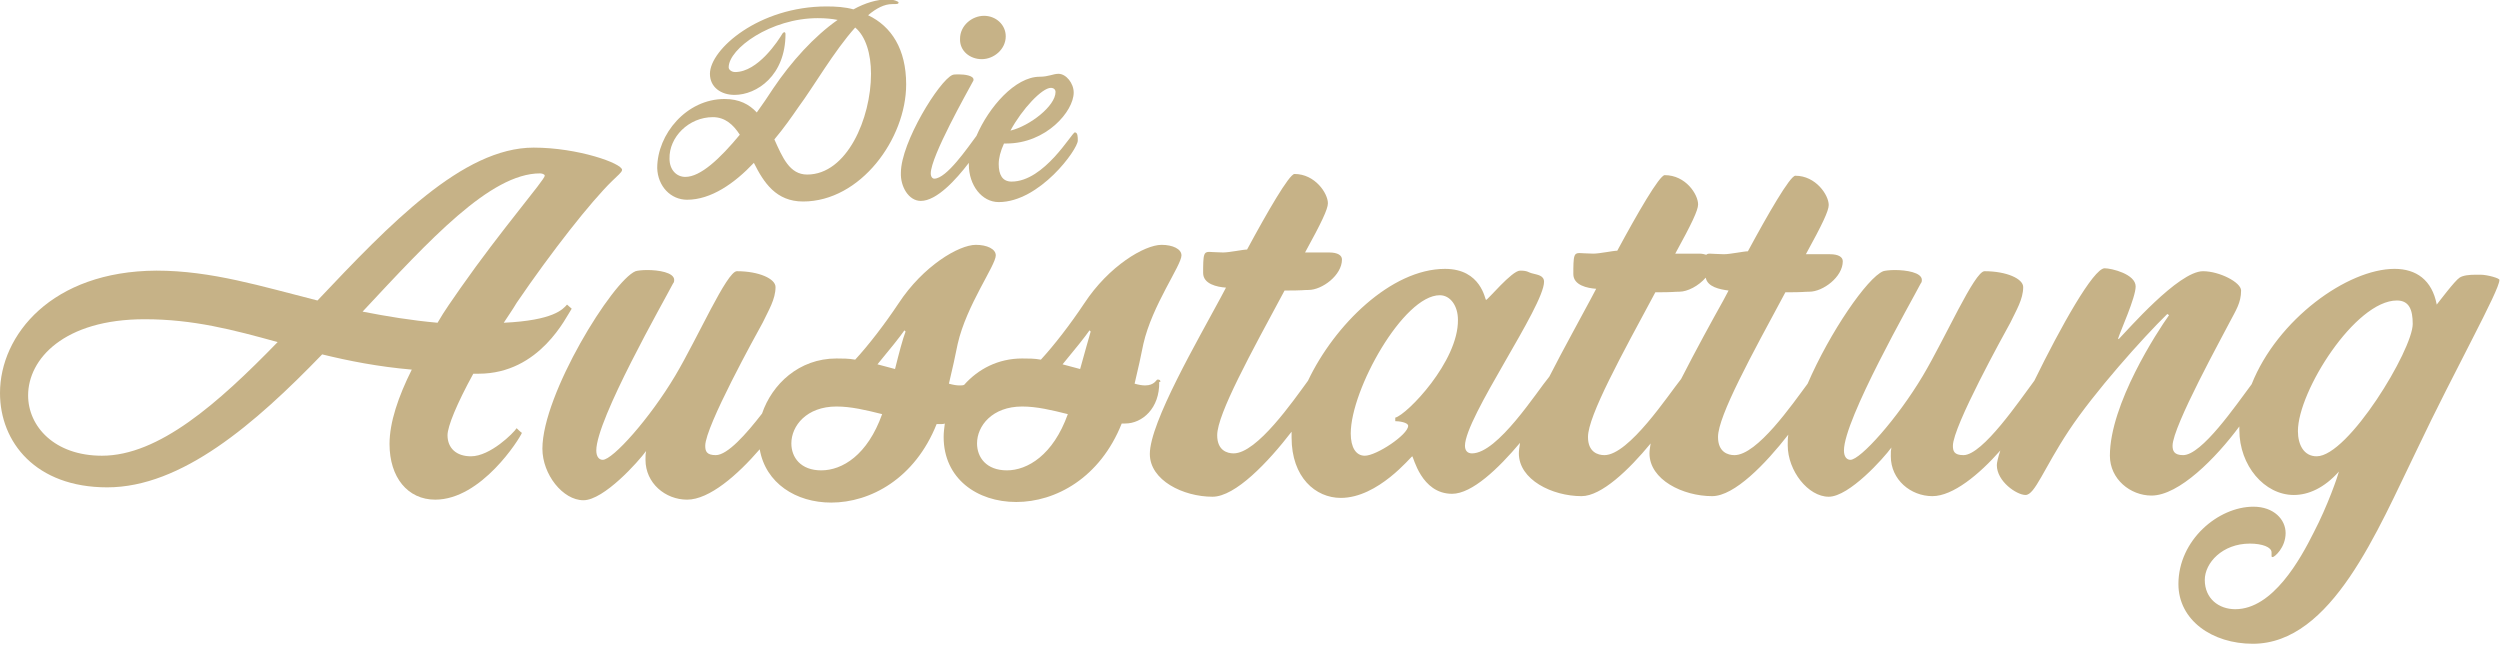 <?xml version="1.0" encoding="utf-8"?>
<!-- Generator: Adobe Illustrator 24.2.1, SVG Export Plug-In . SVG Version: 6.00 Build 0)  -->
<svg version="1.1" id="Ebene_1" xmlns="http://www.w3.org/2000/svg" xmlns:xlink="http://www.w3.org/1999/xlink" x="0px" y="0px"
	 viewBox="0 0 426.8 110.6" style="enable-background:new 0 0 426.8 110.6;" xml:space="preserve">
<style type="text/css">
	.st0{fill:#C6B287;}
</style>
<g>
	<path class="st0" d="M157.2,34.3c2.7,0,6-3.6,8.2-6.5c0,0.1,0,0.2,0,0.3c0,3.5,2.2,6.4,5.1,6.4c7,0,13.5-9,13.5-10.5
		c0-0.6,0-1.4-0.5-1.4c-0.5,0-5.2,8.4-10.8,8.4c-1.6,0-2.2-1.2-2.2-3c0-1,0.3-2.2,0.9-3.5c0.1,0,0.3,0,0.4,0
		c6.8,0,11.5-5.5,11.5-8.7c0-1.6-1.3-3.2-2.6-3.2c-0.9,0-1.7,0.5-3.2,0.5c-4.2,0-8.7,5.2-10.8,10.1c-1.5,2-5.1,7.3-7.2,7.3
		c-0.3,0-0.6-0.3-0.6-0.9c0-2.9,6.3-14,7.2-15.7c0.1-0.1,0.1-0.3,0.1-0.3c0-0.7-1.5-0.9-2.5-0.9c-0.5,0-0.9,0-1.1,0.1
		c-2.2,0.9-8.8,11.5-8.8,16.7C153.7,31.8,155.1,34.3,157.2,34.3z M179.4,15c0.5,0,0.8,0.3,0.8,0.7c0,2.4-4.4,5.8-7.7,6.6
		C174.5,18.6,177.9,15,179.4,15z"/>
	<path class="st0" d="M167.6,10.1c2.1,0,4.1-1.7,4.1-3.9c0-2-1.7-3.5-3.7-3.5c-2.1,0-4.1,1.7-4.1,3.9
		C163.8,8.7,165.6,10.1,167.6,10.1z"/>
	<path class="st0" d="M117.3,34.1c4.1,0,8.1-2.8,11.4-6.3c1.7,3.4,3.8,6.6,8.4,6.6c9.8,0,17.6-10.7,17.6-20c0-6-2.5-9.9-6.5-11.8
		c1.4-1.2,2.8-1.9,4.1-1.9c0.9,0,1.1,0,1.1-0.3c0-0.1-0.7-0.5-1.9-0.5c-1.8,0-3.8,0.6-5.8,1.7c-1.4-0.4-3-0.5-4.6-0.5
		c-11.5,0-19.9,7.3-19.9,11.5c0,2.3,1.9,3.6,4.2,3.6c3.8,0,8.7-3.3,8.7-10.4c0-0.2-0.1-0.3-0.2-0.3c-0.1,0-0.2,0.1-0.3,0.2
		c-0.7,1.2-4.2,6.6-8.1,6.6c-0.6,0-1.1-0.4-1.1-0.8c0-3.2,7.2-8.4,15.2-8.4c1.3,0,2.4,0.1,3.4,0.3c-4,2.8-7.9,7.1-11,11.7
		c-0.9,1.4-1.8,2.7-2.8,4.1c-1.3-1.4-3-2.3-5.5-2.3c-6.5,0-11.5,6-11.5,11.8C112.3,31.8,114.5,34.1,117.3,34.1z M136.3,18.3
		c2.6-3.5,6.1-9.6,9.7-13.6c1.8,1.5,2.7,4.5,2.7,7.9c0,7.6-4.1,17.2-10.9,17.2c-3,0-4.2-2.9-5.6-6C133.8,21.9,135.2,19.9,136.3,18.3
		z M121.7,20c2.1,0,3.5,1.3,4.6,3c-3.4,4.1-6.7,7.2-9.3,7.2c-1.5,0-2.7-1.2-2.7-3.1C114.2,23.4,117.6,20,121.7,20z"/>
	<path class="st0" d="M198.1,65.2c0-0.3-0.1-0.4-0.5-0.4c-0.2,0-0.5,1-2.1,1c-0.5,0-1.1-0.1-1.8-0.3c0.6-2.5,1.1-4.8,1.5-6.8
		c1.5-6.6,6.5-13.4,6.5-15.1c0-1.1-1.5-1.8-3.4-1.8c-2.9,0-9,3.6-13.2,10c-2.4,3.6-5.1,7.1-7.4,9.6c-1.1-0.2-2.1-0.2-3.2-0.2
		c-4.1,0-7.5,1.8-9.9,4.5c-0.2,0.1-0.5,0.1-0.8,0.1c-0.5,0-1.1-0.1-1.8-0.3c0.6-2.5,1.1-4.8,1.5-6.8c1.5-6.6,6.5-13.4,6.5-15.1
		c0-1.1-1.5-1.8-3.4-1.8c-2.9,0-9,3.6-13.2,10c-2.4,3.6-5.1,7.1-7.4,9.6c-1.1-0.2-2.2-0.2-3.2-0.2c-6.4,0-11,4.4-12.7,9.4
		c-2.7,3.5-5.9,7.1-7.9,7.1c-1.6,0-1.8-0.7-1.8-1.6c0-3.3,8.7-19,9.8-21c1-2.1,2.2-4,2.2-6.1c0-1.4-2.8-2.7-6.6-2.7
		c-1.7,0-6.7,11.4-10.5,17.8c-4.4,7.4-10.7,14.4-12.4,14.4c-0.6,0-1.1-0.5-1.1-1.6c0-5.3,11.5-25.4,13.1-28.5
		c0.2-0.2,0.2-0.5,0.2-0.6c0-1.3-2.7-1.7-4.6-1.7c-0.9,0-1.7,0.1-2,0.2c-3.9,1.6-15.9,21-15.9,30.3c0,4.4,3.5,8.8,7,8.8
		c3.5,0,9.4-6.6,10.7-8.4c-0.1,0.5-0.1,0.7-0.1,1.5c0,4,3.4,6.8,7.1,6.8c3.8,0,8.6-4.2,12.4-8.6c1,5.8,6.2,9.1,12.2,9.1
		c6.7,0,14.3-4.1,18-13.4h0.6c0.3,0,0.6,0,0.8-0.1c-0.1,0.8-0.2,1.5-0.2,2.3c0,7.1,5.7,11.1,12.4,11.1c6.7,0,14.3-4.1,18-13.4h0.6
		c2.9,0,5.9-2.6,5.8-7.1V65.2z M140.2,80.3c-3.5,0-5.1-2.2-5.1-4.6c0-3,2.6-6.3,7.7-6.3c2.5,0,5,0.6,7.8,1.3
		C148.1,77.7,143.8,80.3,140.2,80.3z M152.8,63c-1-0.3-2-0.5-3-0.8c2-2.4,4-4.9,4.6-5.8l0.2,0.2C154.1,57.9,153.5,60.2,152.8,63z
		 M171.9,80.3c-3.5,0-5.1-2.2-5.1-4.6c0-3,2.6-6.3,7.7-6.3c2.5,0,5,0.6,7.8,1.3C179.8,77.7,175.4,80.3,171.9,80.3z M184.4,63
		c-1-0.3-2-0.5-3-0.8c2-2.4,4-4.9,4.6-5.8l0.2,0.2C185.8,57.9,185.2,60.2,184.4,63z"/>
	<path class="st0" d="M88.2,73.1c-0.5,0.8-4.5,4.8-7.8,4.8c-2.5,0-4-1.4-4-3.6c0-1.5,1.6-5.4,4.4-10.5h0.9c10.5,0,15-9.8,15.9-11.1
		L96.8,52c-0.7,0.8-2.3,2.7-10.8,3.1c0.7-1.1,1.5-2.2,2.2-3.4c6-8.8,12.7-17.3,16.3-20.8c0.9-0.9,1.7-1.5,1.7-1.9
		c0-1.1-7.5-3.8-15.1-3.8c-12.1,0-24.6,13.1-36.9,26.1c-9.5-2.4-18.1-5.1-27.5-5.1C8.8,46.3,0,57.2,0,67.1c0,8.4,6.1,16.1,18.3,16.1
		C31,83.2,43.5,72.4,55,60.5c4.5,1.1,9.5,2.1,15.3,2.6c-2.3,4.6-3.8,9-3.8,12.7c0,5.7,3.1,9.5,7.8,9.5c7.9,0,14.4-10.4,14.8-11.4
		C88.9,73.8,88.2,73.1,88.2,73.1z M17.4,77.8c-8.1,0-12.6-5-12.6-10.3c0-6.2,6.1-13,19.9-13c8.3,0,15.1,1.8,22.7,3.9
		C37.2,68.9,27.1,77.8,17.4,77.8z M61.9,53.2C73.3,41,83.7,29.6,92.2,29.6c0.2,0,0.8,0.1,0.8,0.4c0,0.7-7.4,9.2-14.4,19.2
		c-1.3,1.9-2.7,3.8-3.9,5.9C70.2,54.7,66,54,61.9,53.2z"/>
	<path class="st0" d="M89.1,73.9L89.1,73.9C89.1,73.8,89.1,73.9,89.1,73.9C89.1,73.9,89.1,73.9,89.1,73.9z"/>
	<path class="st0" d="M423.5,46.9h-0.9c-1,0-2.1,0.1-2.7,0.5c-0.8,0.5-3.5,4.1-3.9,4.6c-0.8-4.2-3.5-6.1-7.2-6.1
		c-8,0-20,8.6-24.4,19.7c-2.7,3.6-8.5,12.1-11.7,12.1c-1.5,0-1.8-0.7-1.8-1.6c0-3.3,8.7-19,9.7-21c1.1-2.1,2-3.4,2-5.5
		c0-1.4-3.7-3.3-6.5-3.3c-4.2,0-13,10.2-14.4,11.6l-0.1-0.1c0.4-1.3,3-7,3-8.9c0-2.1-4.1-3.1-5.3-3.1c-1.9,0-7.5,10-12,19.2
		c-2.4,3.2-8.8,12.7-12.1,12.7c-1.6,0-1.8-0.7-1.8-1.6c0-3.3,8.7-19,9.8-21c1-2.1,2.2-4,2.2-6.1c0-1.4-2.8-2.7-6.6-2.7
		c-1.7,0-6.7,11.4-10.5,17.8c-4.4,7.4-10.7,14.4-12.4,14.4c-0.6,0-1.1-0.5-1.1-1.6c0-5.3,11.5-25.4,13.1-28.5
		c0.2-0.2,0.2-0.5,0.2-0.6c0-1.3-2.7-1.7-4.6-1.7c-0.9,0-1.7,0.1-2,0.2c-2.7,1.1-9.1,10.4-12.9,19.2c-2.6,3.5-8.6,12.2-12.5,12.2
		c-1.1,0-2.8-0.5-2.8-3.1c0-3.6,5.8-14.1,11.5-24.7c3.3,0,3.1-0.1,4.1-0.1c2.3,0,5.7-2.5,5.7-5.2c0-0.7-0.7-1.2-2.2-1.2h-4.1
		c2.8-5.1,3.9-7.4,3.9-8.4c0-1.7-2.2-5-5.7-5c-0.9,0-4.7,6.6-8.1,12.9c-0.7,0-3,0.5-4.1,0.5c-0.9,0-2-0.1-2.4-0.1
		c-0.4,0-0.5,0.1-0.6,0.2c-0.3-0.1-0.7-0.2-1.2-0.2h-4.1c2.8-5.1,3.9-7.4,3.9-8.4c0-1.7-2.1-5-5.7-5c-0.9,0-4.7,6.6-8.1,12.9
		c-0.7,0-3,0.5-4.1,0.5c-0.9,0-2-0.1-2.4-0.1c-0.5,0-0.7,0.2-0.8,0.5c-0.2,0.5-0.2,1.8-0.2,3.1c0,1.9,2.4,2.4,3.9,2.5l-0.9,1.7
		c-1.8,3.4-4.6,8.4-7.1,13.3c-2.1,2.5-8.8,13.1-13.2,13.1c-0.8,0-1.2-0.5-1.2-1.3c0-4.8,13.5-23.8,13.5-28c0-1.1-1.2-1.2-1.9-1.4
		c-0.9-0.2-0.8-0.5-2.2-0.5c-1.4,0-5.5,5-5.8,5c-0.2,0-0.8-5.3-7-5.3c-9.2,0-18.9,9.6-23.4,19.1c-2.5,3.4-8.7,12.4-12.7,12.4
		c-1.1,0-2.8-0.5-2.8-3.1c0-3.6,5.8-14.1,11.5-24.7c3.3,0,3.1-0.1,4.1-0.1c2.3,0,5.7-2.5,5.7-5.2c0-0.7-0.7-1.2-2.2-1.2h-4.1
		c2.8-5.1,3.9-7.4,3.9-8.4c0-1.7-2.2-5-5.7-5c-0.9,0-4.7,6.6-8.1,12.9c-0.7,0-3,0.5-4.1,0.5c-0.9,0-2-0.1-2.4-0.1
		c-0.5,0-0.7,0.2-0.8,0.5c-0.2,0.5-0.2,1.8-0.2,3.1c0,1.9,2.4,2.4,3.9,2.5l-0.9,1.7c-3.8,7.1-12.1,21.3-12.1,26.7
		c0,4.5,5.7,7.3,10.7,7.3c3.9,0,9.5-5.9,13.5-11.1c0,0.4,0,0.7,0,1c0,6.8,4.1,10.3,8.4,10.3c6.4,0,12-7.1,12.2-7.1
		c0.2,0,1.5,6.4,6.8,6.4c3.4,0,7.9-4.3,11.6-8.7c-0.1,0.7-0.2,1.3-0.2,1.8c0,4.5,5.7,7.3,10.7,7.3c3.4,0,8.1-4.5,11.8-9
		c-0.1,0.6-0.2,1.2-0.2,1.7c0,4.5,5.7,7.3,10.7,7.3c3.8,0,9.1-5.5,13-10.5c-0.1,0.6-0.1,1.2-0.1,1.8c0,4.4,3.5,8.8,7,8.8
		c3.5,0,9.4-6.6,10.7-8.4c-0.1,0.5-0.1,0.7-0.1,1.5c0,4,3.4,6.8,7.1,6.8c3.5,0,8-3.7,11.6-7.8c-0.4,1.2-0.6,2.1-0.6,2.5
		c0,2.8,3.4,5.1,4.9,5.1c1.6,0,3.1-4.5,7.4-11c4.3-6.5,12.6-15.8,16.8-19.9l0.3,0.2c-2,2.8-10.1,15.2-10.1,24c0,4,3.5,6.8,7.1,6.8
		c4.7,0,11-6.4,15-11.8c0,0.2,0,0.4,0,0.6c0,6.1,4.3,11.1,9.3,11.1c2.5,0,5.2-1.2,7.7-4c-0.2,0.8-1.9,5.8-4.3,10.4
		c-2.3,4.6-7,13.1-13.4,13.1c-2.8,0-5.2-1.8-5.2-5c0-2.9,3-6.2,7.7-6.2c2.1,0,3.7,0.6,3.7,1.5v0.6c0,0.1,0,0.2,0.2,0.2
		c0.3,0,2.2-1.6,2.2-4.1c0-2.3-2-4.5-5.5-4.5c-6,0-12.8,5.7-12.8,13.2c0,6.2,5.8,10.2,12.7,10.2c13.5,0,21.3-19.4,28-33.1
		c6.5-13.7,14.1-27.2,14.1-29C426.8,47.5,424.6,46.9,423.5,46.9z M238.2,71.3v0.6c0.6,0,2.2,0.2,2.2,0.8c0,1.5-5.4,5.1-7.4,5.1
		c-1.5,0-2.4-1.4-2.4-3.8c0-7.5,9-23.6,15.2-23.6c1.8,0,3.1,1.8,3.1,4.2C249,61.7,240.2,70.8,238.2,71.3z M287,64.7
		c-2.1,2.6-8.9,13-13.1,13c-1.1,0-2.8-0.5-2.8-3.1c0-3.6,5.8-14.1,11.5-24.7c3.3,0,3.1-0.1,4.1-0.1c1.4,0,3.3-1,4.5-2.4
		c0.3,1.6,2.4,2,3.9,2.2l-0.9,1.7C292.3,54.7,289.5,59.8,287,64.7z M395.5,77.9c-2.2,0-3.2-2-3.2-4.3c0-6.8,9.8-22.3,16.9-22.3
		c2.1,0,2.7,1.6,2.7,4C411.9,59.7,400.9,77.9,395.5,77.9z"/>
</g>
</svg>
